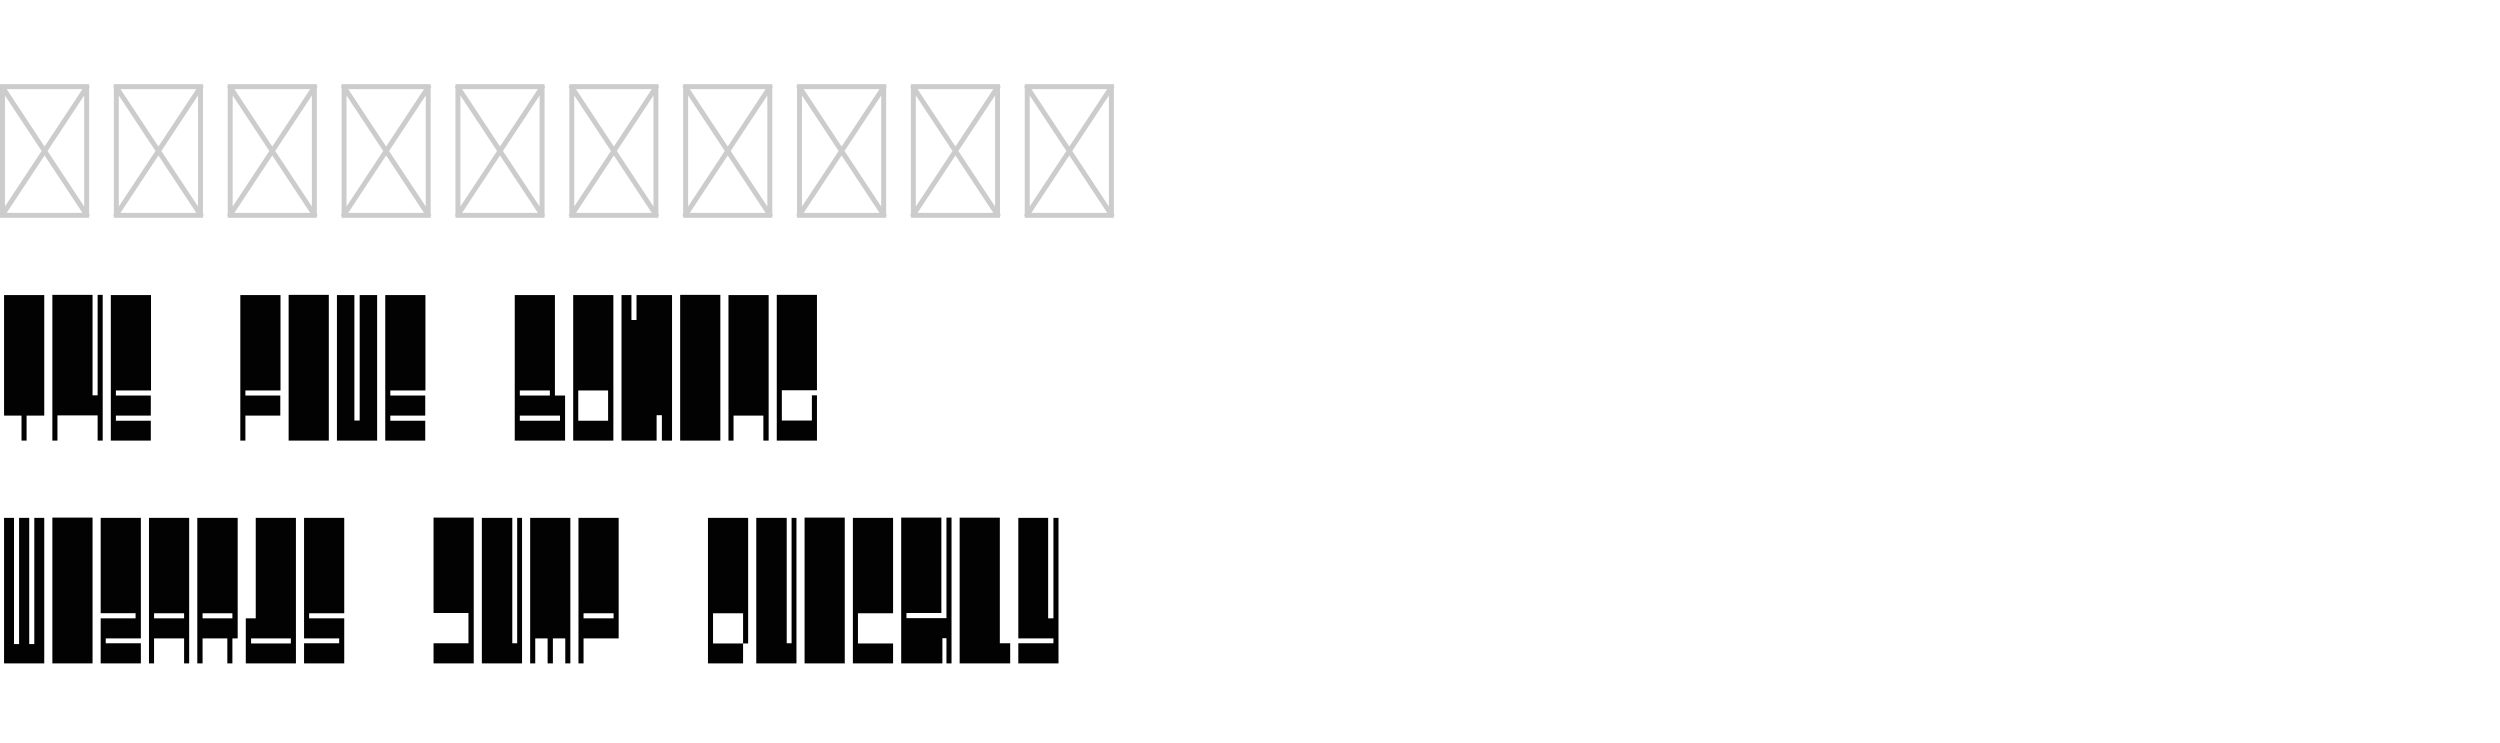 <svg xmlns="http://www.w3.org/2000/svg" width="1010" height="300"><g fill="none" fill-rule="evenodd"><path fill="#020203" fill-rule="nonzero" d="M1.64 167.914h7.052V178h2.05v-10.086h7.134v-48.708H1.64zM21.156 178h2.05v-10.168h16.236V178h2.05v-58.876h-2.05v40.59h-2.05v-40.59H21.156zm23.616 0h16.154v-8.036H46.822v-2.05h14.104v-8.118H46.822v-2.05h14.186v-38.54H44.772zm52.316 0h2.05v-10.086h14.104v-8.118H99.138v-2.05h14.186v-38.54H97.088zm19.516 0h16.236v-58.876h-16.236zm19.516 0h16.236v-58.794h-7.052v50.676h-2.132v-50.676h-7.052zm19.516 0h16.154v-8.036h-14.104v-2.05h14.104v-8.118h-14.104v-2.05h14.186v-38.54h-16.236zm52.316 0h20.336v-18.204h-4.1v-40.59h-16.236zm2.05-18.204v-2.05h12.136v2.05zm0 10.168v-2.05h16.236v2.05zM231.568 178h16.236v-58.794h-16.236zm2.05-8.036v-12.218h12.054v12.218zM251.084 178h14.186v-10.25h2.132V178h4.1v-58.794h-14.35v10.086h-2.05v-10.086h-4.018zm23.698 0h16.236v-58.876h-16.236zm19.516 0h2.05v-10.086h12.054V178h2.132v-58.794h-16.236zm19.516 0h16.236v-18.286H328v10.168h-12.136v-12.218h14.186v-38.54h-16.236zM1.64 268h16.236v-58.794h-4.018v51.004h-2.05v-51.004h-4.1v51.004h-2.05v-51.004H1.64zm19.516 0h16.236v-58.876H21.156zm19.516 0h16.236v-8.118H42.722v-1.968h14.186v-48.708H40.672v38.54h14.104v2.05H40.672zm19.516 0h2.05v-10.086h12.136V268h2.05v-58.794H60.188zm2.05-18.204v-2.05h12.136v2.05zM79.704 268h2.132v-10.086H91.84V268h2.05v-10.086h2.132v-48.708H79.704zm2.132-18.204v-2.05H93.89v2.05zM99.302 268h20.254v-58.794H103.32v40.59h-4.018zm2.132-8.036v-2.05h16.072v2.05zM122.836 268h16.236v-18.204h-14.186v-2.05h14.186v-38.54h-16.236v48.708h14.186v1.968h-14.186zm52.316 0h16.236v-58.876h-16.236v38.54h14.104v12.218h-14.104zm19.516 0h16.236v-58.794h-1.968v50.676h-1.968v-50.676h-12.3zm19.516 0h2.05v-10.086h5.002V268h2.132v-10.086h5.002V268h2.05v-58.794h-16.236zm19.516 0h2.05v-10.086h14.186v-48.708H233.7zm2.05-18.204v-2.05h12.136v2.05zM286.016 268h14.186v-8.036h-12.136v-12.218h12.136v12.218h2.05v-50.758h-16.236zm19.516 0h16.236v-58.794H319.8v50.676h-1.968v-50.676h-12.3zm19.516 0h16.236v-58.876h-16.236zm19.516 0H360.8v-8.036h-14.186v-12.218H360.8v-38.54h-16.236zm19.516 0h16.646v-10.168h1.64V268h2.05v-58.876h-2.05v40.59h-16.154v-2.05h14.104v-38.54H364.08zm23.616 0h20.418v-8.118h-4.182v-50.758h-16.236zm23.698 0h16.236v-58.794h-2.05v40.59h-2.132v-40.59h-12.054v48.708h14.186v1.968h-14.186z"/><path stroke="#020203" stroke-width="2" d="M1 35h34v52H1zm-.5-.5 35 53m0-53-35 53M47 35h34v52H47zm-.5-.5 35 53m0-53-35 53M93 35h34v52H93zm-.5-.5 35 53m0-53-35 53M139 35h34v52h-34zm-.5-.5 35 53m0-53-35 53M185 35h34v52h-34zm-.5-.5 35 53m0-53-35 53M231 35h34v52h-34zm-.5-.5 35 53m0-53-35 53M277 35h34v52h-34zm-.5-.5 35 53m0-53-35 53M323 35h34v52h-34zm-.5-.5 35 53m0-53-35 53M369 35h34v52h-34zm-.5-.5 35 53m0-53-35 53M415 35h34v52h-34zm-.5-.5 35 53m0-53-35 53" opacity=".201"/></g></svg>